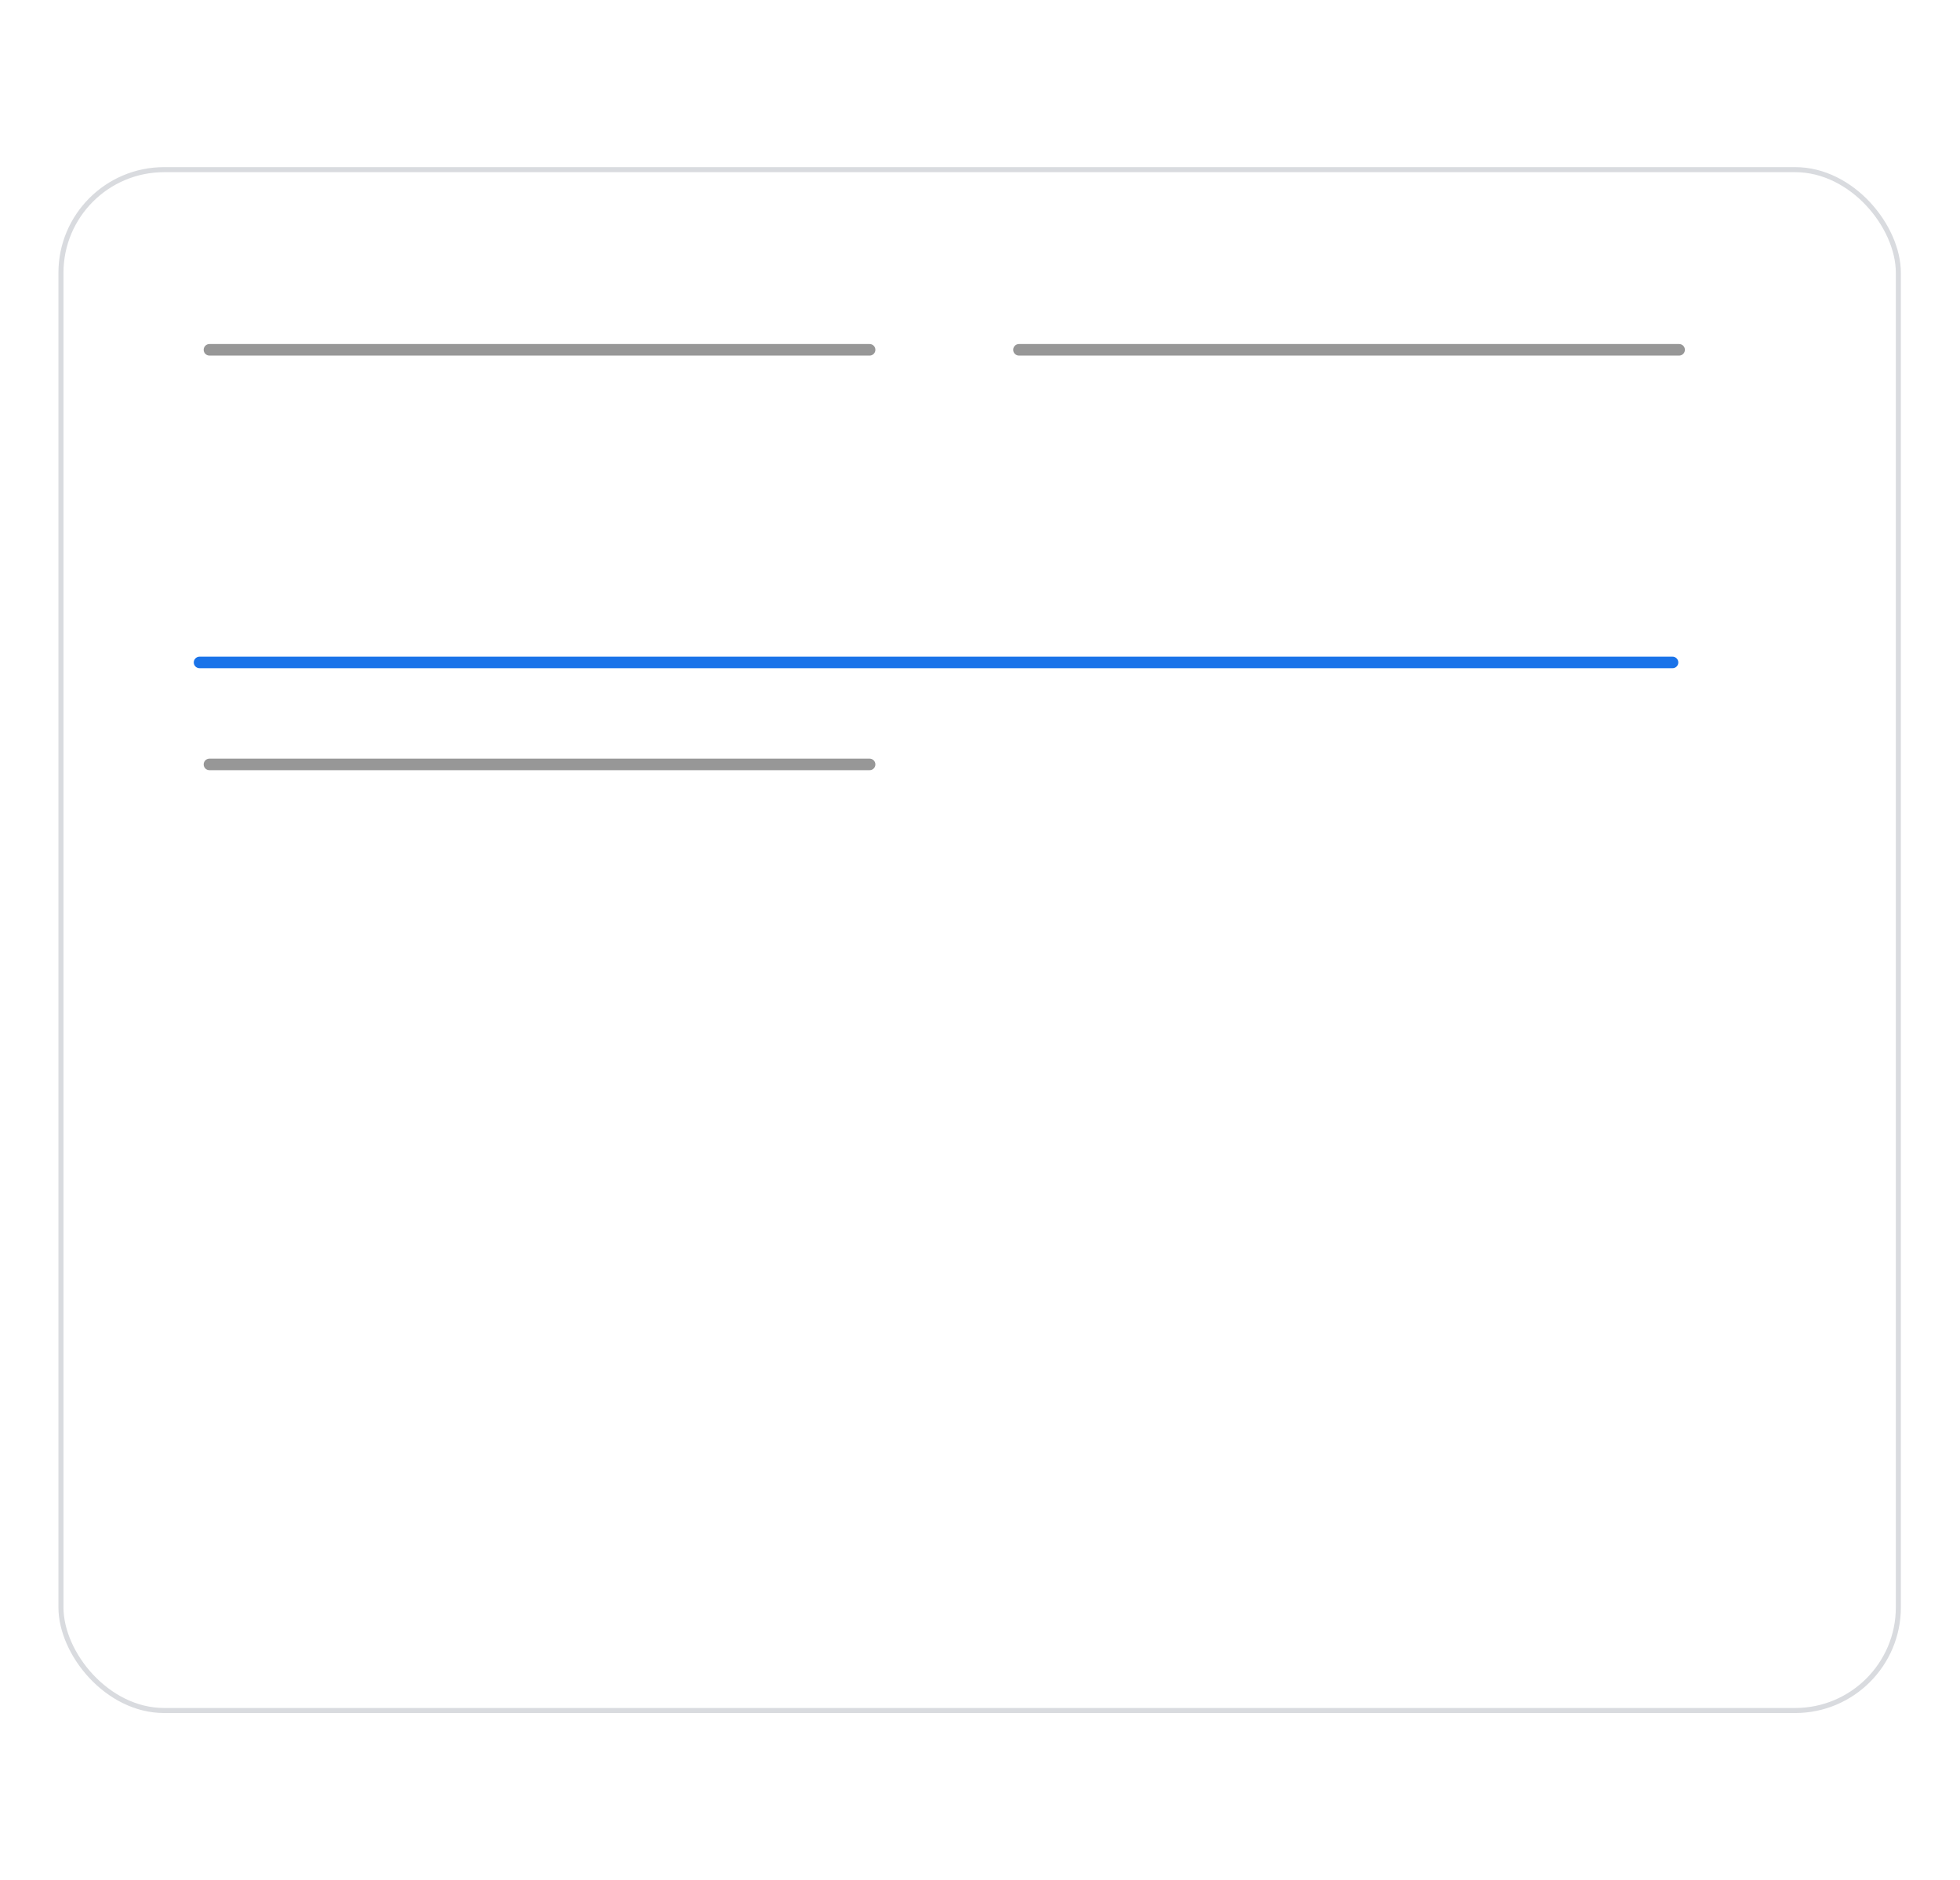 <?xml version="1.0" encoding="UTF-8"?>
<svg xmlns="http://www.w3.org/2000/svg" xmlns:xlink="http://www.w3.org/1999/xlink" id="Ebene_1" data-name="Ebene 1" viewBox="0 0 396.14 380">
  <defs>
    <style>
      .cls-1, .cls-2, .cls-3 {
        fill: none;
      }

      .cls-4 {
        clip-path: url(#clippath);
      }

      .cls-2 {
        stroke: #979797;
      }

      .cls-2, .cls-3 {
        stroke-linecap: round;
        stroke-width: 2.33px;
      }

      .cls-2, .cls-3, .cls-5 {
        stroke-miterlimit: 10;
      }

      .cls-3 {
        stroke: #1a73e9;
      }

      .cls-5 {
        fill: #fff;
        stroke: #d9dbdf;
        stroke-width: 1.02px;
      }
    </style>
    <clipPath id="clippath">
      <rect class="cls-1" x="621.72" y="109.61" width="254.06" height="173.53"></rect>
    </clipPath>
  </defs>
  <rect class="cls-5" x="12.32" y="34.29" width="371.36" height="311.43" rx="20.85" ry="20.85"></rect>
  <line class="cls-2" x1="42.33" y1="70.7" x2="175.76" y2="70.7"></line>
  <line class="cls-2" x1="205.94" y1="70.7" x2="339.37" y2="70.7"></line>
  <line class="cls-2" x1="42.33" y1="154.5" x2="175.76" y2="154.5"></line>
  <line class="cls-3" x1="40.33" y1="133.89" x2="338.04" y2="133.89"></line>
  <g class="cls-4">
    <image width="1760" height="951" transform="translate(259.51 -314.88) scale(.69)"></image>
  </g>
</svg>
